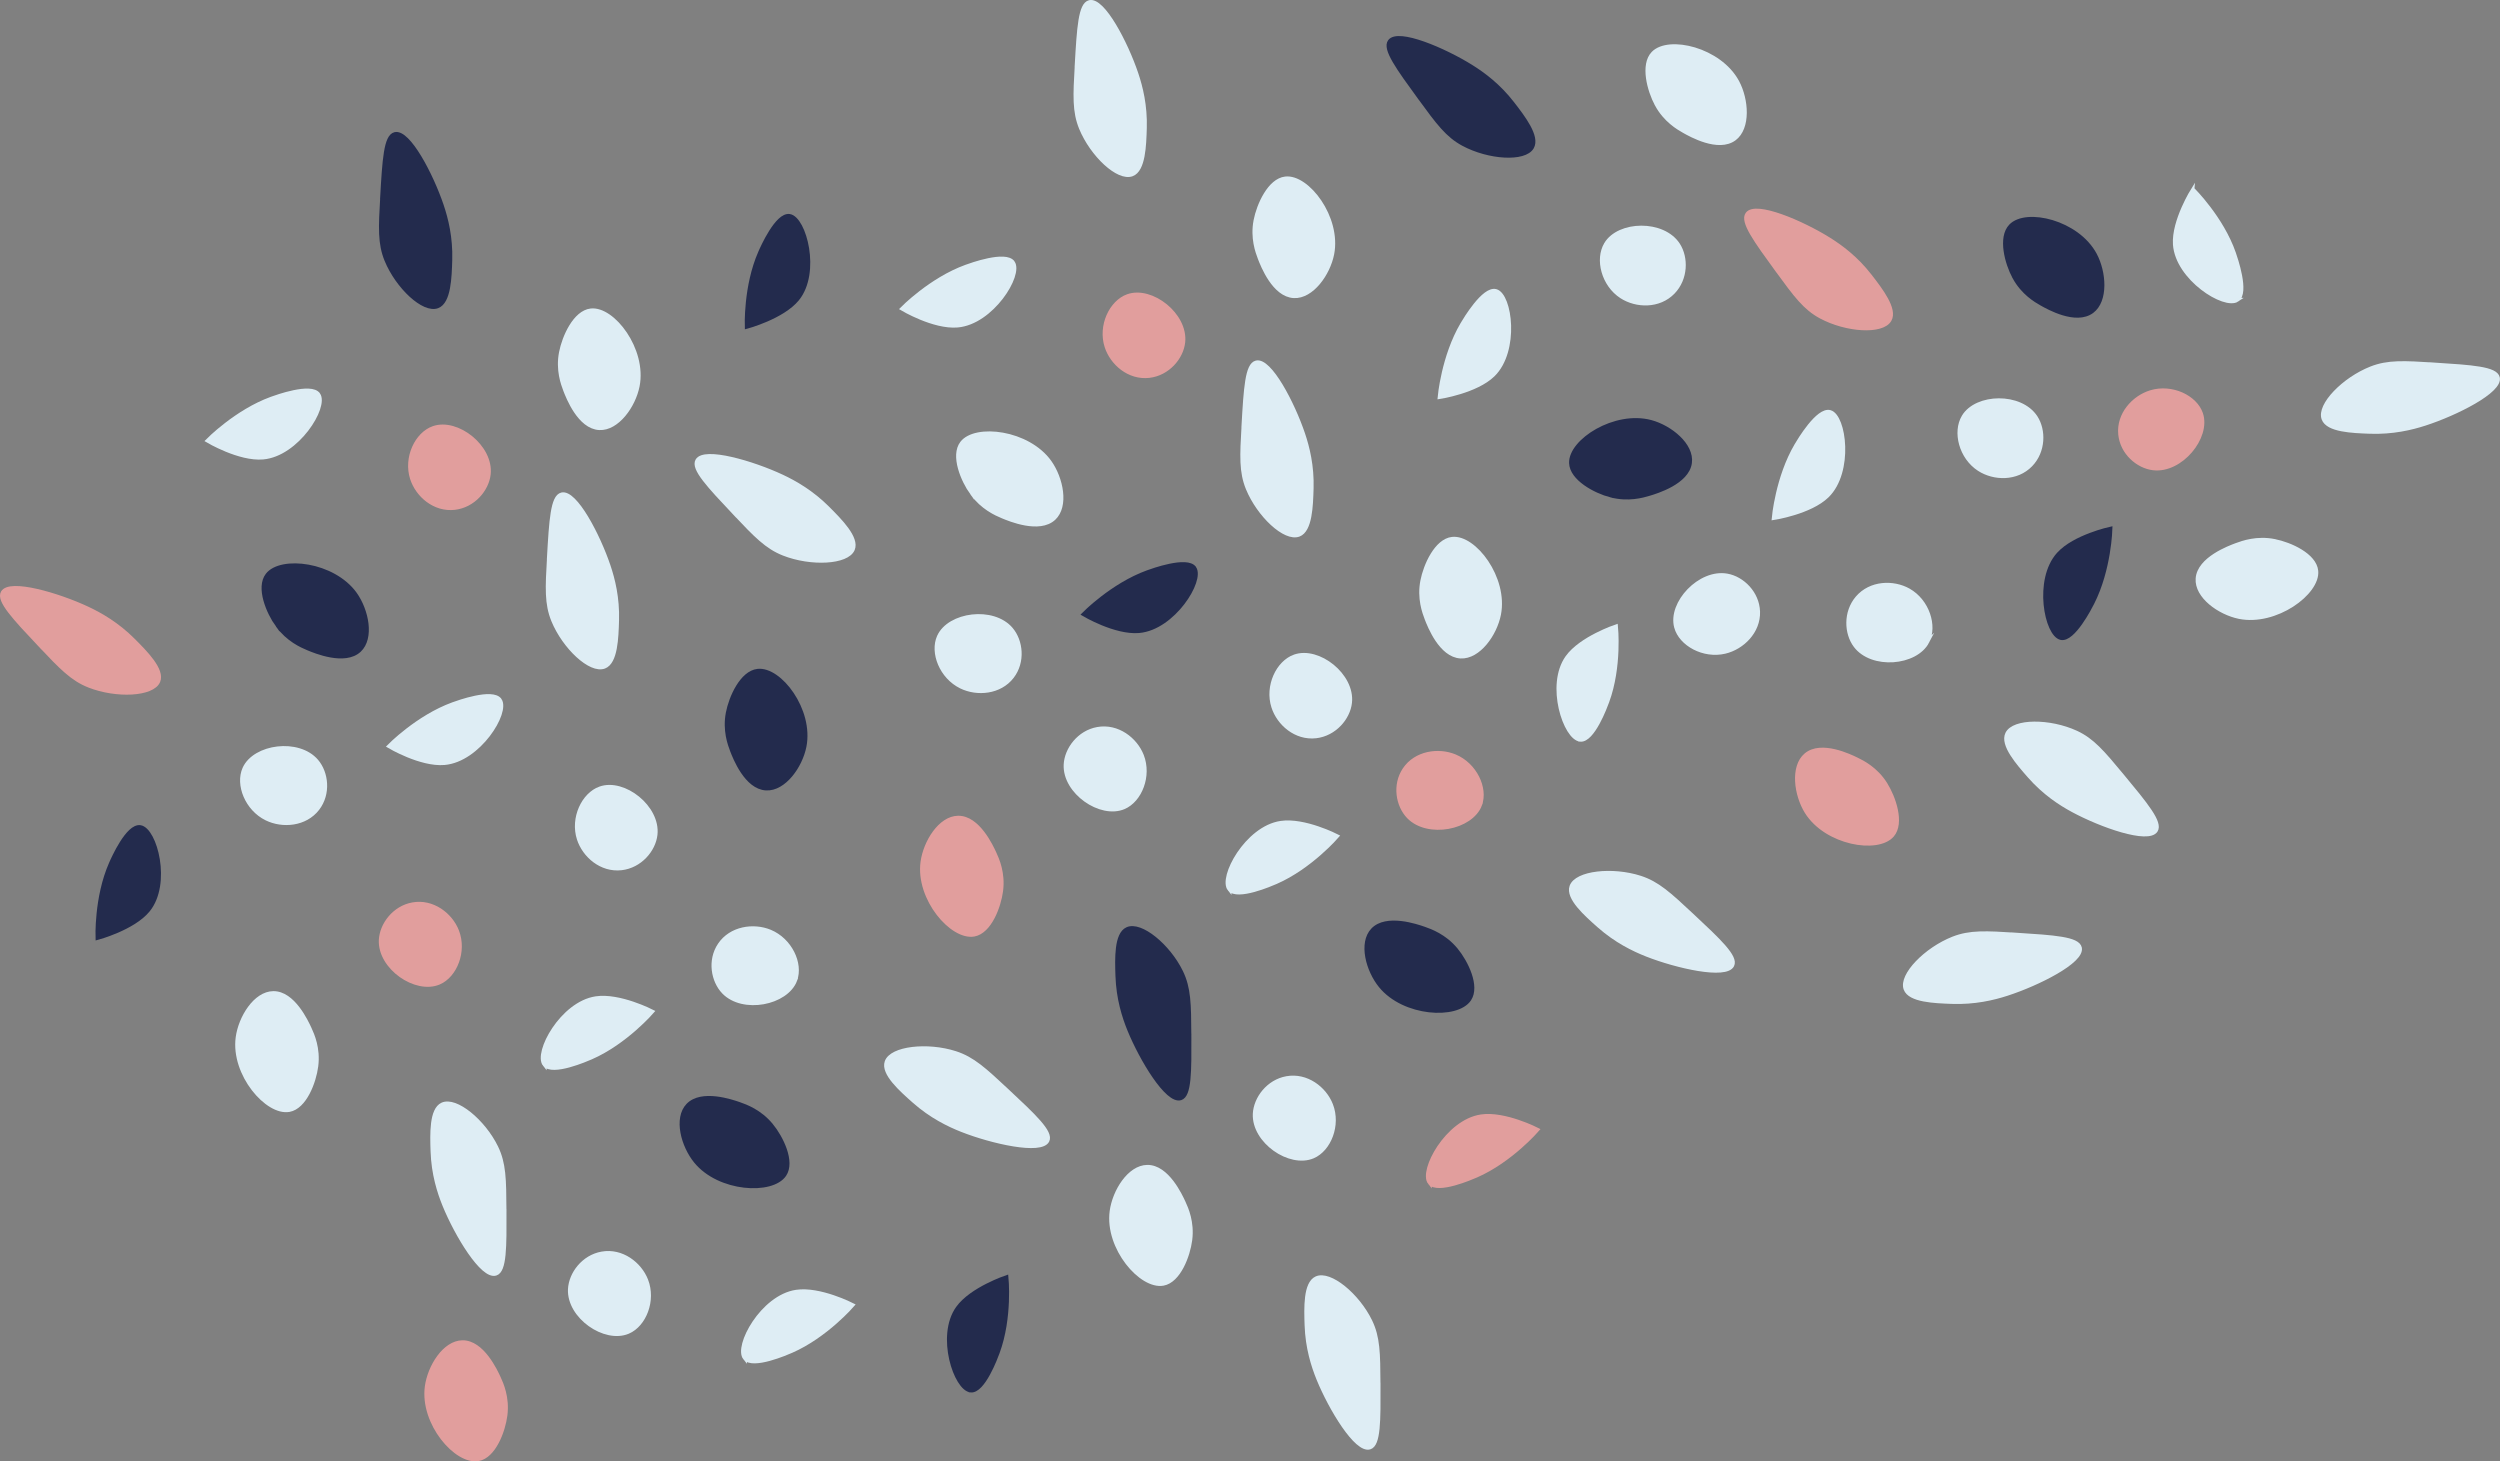 <?xml version="1.0" encoding="UTF-8"?><svg id="Layer_2" xmlns="http://www.w3.org/2000/svg" viewBox="0 0 631.02 368.85"><rect x="0" y="0" width="631.02" height="368.85" fill="#808080" stroke="none"/><defs><style>.cls-1{fill:#e19e9d;stroke:#e19e9d;}.cls-1,.cls-2,.cls-3{stroke-miterlimit:10;}.cls-2{fill:#deedf4;stroke:#deedf4;}.cls-3{fill:#232b4d;stroke:#232b4d;}</style></defs><g id="Layer_1-2"><path class="cls-2" d="M80.35,99.57c-1.81-2.58-10.66,.64-11.82,1.06-8.94,3.25-16.12,10.6-16.12,10.6,0,0,7.99,4.76,13.97,4.24,8.64-.75,16.14-12.8,13.97-15.9Z"/><path class="cls-2" d="M141.6,88.97c-.85,4.42,.46,7.94,1.07,9.54,.69,1.78,3.59,9.28,8.6,9.54,4.55,.23,8.69-5.63,9.67-10.6,1.82-9.17-6.23-19.73-11.82-19.08-3.99,.46-6.76,6.65-7.52,10.6Z"/><path class="cls-3" d="M96.47,49.75c-.45,7.75-.64,11.71,1.07,15.9,2.78,6.77,9.41,12.99,12.89,11.66,2.91-1.11,3.09-7.28,3.22-11.66,.17-5.69-1-10.38-2.15-13.78-2.58-7.66-8.4-18.85-11.82-18.02-2.33,.57-2.68,6.51-3.22,15.9Z"/><path class="cls-1" d="M109.37,108.05c-4.21,1.5-7.05,7.48-5.37,12.72,1.36,4.24,5.67,8,10.75,7.42,4.71-.54,8.17-4.59,8.6-8.48,.76-6.9-8-13.78-13.97-11.66Z"/><path class="cls-2" d="M126.15,176.69c-1.81-2.58-10.66,.64-11.82,1.06-8.94,3.25-16.12,10.6-16.12,10.6,0,0,7.99,4.76,13.97,4.24,8.64-.75,16.14-12.8,13.97-15.9Z"/><path class="cls-3" d="M183.71,179.93c-.85,4.42,.46,7.94,1.07,9.54,.69,1.78,3.59,9.28,8.6,9.54,4.55,.23,8.69-5.63,9.67-10.6,1.82-9.17-6.23-19.73-11.82-19.08-3.99,.46-6.76,6.65-7.52,10.6Z"/><path class="cls-2" d="M138.57,140.71c-.45,7.75-.64,11.71,1.07,15.9,2.78,6.77,9.41,12.99,12.89,11.66,2.91-1.11,3.09-7.28,3.22-11.66,.17-5.69-1-10.38-2.15-13.78-2.58-7.66-8.4-18.85-11.82-18.02-2.33,.57-2.68,6.51-3.22,15.9Z"/><path class="cls-2" d="M151.47,199.01c-4.21,1.5-7.05,7.48-5.37,12.72,1.36,4.24,5.67,8,10.75,7.42,4.71-.54,8.17-4.59,8.6-8.48,.76-6.9-8-13.78-13.97-11.66Z"/><path class="cls-3" d="M35.41,208.78c-3.15-.5-6.91,8.03-7.4,9.15-3.81,8.62-3.4,18.81-3.4,18.81,0,0,9.01-2.4,12.77-7.01,5.43-6.67,1.8-20.35-1.97-20.95Z"/><path class="cls-3" d="M70.04,157.83c2.65,3.67,6.12,5.17,7.72,5.84,1.77,.74,9.28,3.87,12.93,.48,3.32-3.08,1.89-10.08-1.06-14.22-5.46-7.64-18.75-9.21-22.14-4.79-2.42,3.16,.18,9.41,2.55,12.69Z"/><path class="cls-1" d="M10.11,162.83c5.36,5.69,8.13,8.56,12.38,10.24,6.87,2.71,16.02,2.29,17.46-1.11,1.2-2.84-3.19-7.24-6.3-10.36-4.05-4.06-8.29-6.47-11.57-8.01-7.39-3.46-19.61-7.06-21.37-4.05-1.2,2.05,2.91,6.41,9.4,13.3Z"/><path class="cls-2" d="M61.7,193.99c-1.82,4.04,.6,10.2,5.59,12.63,4.04,1.97,9.78,1.5,12.87-2.52,2.87-3.73,2.29-9-.26-11.99-4.53-5.32-15.62-3.84-18.2,1.88Z"/><path class="cls-2" d="M255.66,66.26c-1.81-2.58-10.66,.64-11.82,1.06-8.94,3.25-16.12,10.6-16.12,10.6,0,0,7.99,4.76,13.97,4.24,8.64-.75,16.14-12.8,13.97-15.9Z"/><path class="cls-2" d="M316.91,55.66c-.85,4.42,.46,7.94,1.07,9.54,.69,1.78,3.59,9.28,8.6,9.54,4.55,.23,8.69-5.63,9.67-10.6,1.82-9.17-6.23-19.73-11.82-19.08-3.99,.46-6.76,6.65-7.52,10.6Z"/><path class="cls-2" d="M271.78,16.44c-.45,7.75-.64,11.71,1.07,15.9,2.78,6.77,9.41,12.99,12.89,11.66,2.91-1.11,3.09-7.28,3.22-11.66,.17-5.69-1-10.38-2.15-13.78-2.58-7.66-8.4-18.85-11.82-18.02-2.33,.57-2.68,6.51-3.22,15.9Z"/><path class="cls-1" d="M284.67,74.74c-4.21,1.5-7.05,7.48-5.37,12.72,1.36,4.24,5.67,8,10.75,7.42,4.71-.54,8.17-4.59,8.6-8.48,.76-6.9-8-13.78-13.97-11.66Z"/><path class="cls-3" d="M301.46,143.38c-1.81-2.58-10.66,.64-11.82,1.06-8.94,3.25-16.12,10.6-16.12,10.6,0,0,7.99,4.76,13.97,4.24,8.64-.75,16.14-12.8,13.97-15.9Z"/><path class="cls-2" d="M359.01,146.62c-.85,4.42,.46,7.94,1.07,9.54,.69,1.78,3.59,9.28,8.6,9.54,4.55,.23,8.69-5.63,9.67-10.6,1.82-9.17-6.23-19.73-11.82-19.08-3.99,.46-6.76,6.65-7.52,10.6Z"/><path class="cls-2" d="M313.88,107.4c-.45,7.75-.64,11.71,1.07,15.9,2.78,6.77,9.41,12.99,12.89,11.66,2.91-1.11,3.09-7.28,3.22-11.66,.17-5.69-1-10.38-2.15-13.78-2.58-7.66-8.4-18.85-11.82-18.02-2.33,.57-2.68,6.51-3.22,15.9Z"/><path class="cls-2" d="M326.77,165.7c-4.21,1.5-7.05,7.48-5.37,12.72,1.36,4.24,5.67,8,10.75,7.42,4.71-.54,8.17-4.59,8.6-8.48,.76-6.9-8-13.78-13.97-11.66Z"/><path class="cls-3" d="M199.29,54.52c-3.15-.5-6.91,8.03-7.4,9.15-3.81,8.62-3.4,18.81-3.4,18.81,0,0,9.01-2.4,12.77-7.01,5.43-6.67,1.8-20.35-1.97-20.95Z"/><path class="cls-2" d="M245.35,124.52c2.65,3.67,6.12,5.17,7.72,5.84,1.77,.74,9.28,3.87,12.93,.48,3.32-3.08,1.89-10.08-1.06-14.22-5.46-7.64-18.75-9.21-22.14-4.79-2.42,3.16,.18,9.41,2.55,12.69Z"/><path class="cls-2" d="M185.42,129.52c5.36,5.69,8.13,8.56,12.38,10.24,6.87,2.71,16.02,2.29,17.46-1.11,1.2-2.84-3.19-7.24-6.3-10.36-4.05-4.06-8.29-6.47-11.57-8.01-7.39-3.46-19.61-7.06-21.37-4.05-1.2,2.05,2.91,6.41,9.4,13.3Z"/><path class="cls-2" d="M237,160.68c-1.82,4.04,.6,10.2,5.59,12.63,4.04,1.97,9.78,1.5,12.87-2.52,2.87-3.73,2.29-9-.26-11.99-4.53-5.32-15.62-3.84-18.2,1.88Z"/><path class="cls-1" d="M360.89,298.54c1.97,2.46,10.6-1.31,11.73-1.8,8.72-3.81,15.42-11.59,15.42-11.59,0,0-8.28-4.25-14.21-3.35-8.58,1.29-15.31,13.79-12.94,16.75Z"/><path class="cls-2" d="M300.43,312.96c.57-4.47-.95-7.89-1.67-9.45-.8-1.73-4.16-9.04-9.18-8.98-4.55,.06-8.31,6.16-8.99,11.19-1.24,9.27,7.46,19.29,13,18.3,3.95-.71,6.33-7.06,6.84-11.05Z"/><path class="cls-2" d="M347.94,349.27c-.04-7.76-.1-11.73-2.07-15.8-3.2-6.58-10.21-12.37-13.6-10.82-2.83,1.29-2.63,7.46-2.48,11.84,.19,5.69,1.65,10.29,3.01,13.62,3.06,7.48,9.57,18.28,12.93,17.24,2.29-.71,2.26-6.67,2.22-16.07Z"/><path class="cls-2" d="M331.4,291.9c4.11-1.76,6.56-7.91,4.56-13.03-1.62-4.14-6.16-7.63-11.19-6.73-4.67,.83-7.86,5.1-8.05,9-.32,6.94,8.85,13.25,14.67,10.76Z"/><path class="cls-2" d="M310.33,224.45c1.97,2.46,10.6-1.31,11.73-1.8,8.72-3.81,15.42-11.59,15.42-11.59,0,0-8.28-4.25-14.21-3.35-8.58,1.29-15.31,13.79-12.94,16.75Z"/><path class="cls-1" d="M252.69,224.83c.57-4.47-.95-7.89-1.67-9.45-.8-1.73-4.16-9.04-9.18-8.98-4.55,.06-8.31,6.16-8.99,11.19-1.24,9.27,7.46,19.29,13,18.3,3.95-.71,6.33-7.06,6.84-11.05Z"/><path class="cls-3" d="M300.2,261.13c-.04-7.76-.1-11.73-2.07-15.8-3.2-6.58-10.21-12.37-13.6-10.82-2.83,1.29-2.63,7.46-2.48,11.84,.19,5.69,1.65,10.29,3.01,13.62,3.06,7.48,9.57,18.28,12.93,17.24,2.29-.71,2.26-6.67,2.22-16.07Z"/><path class="cls-2" d="M283.66,203.76c4.11-1.76,6.56-7.91,4.56-13.03-1.62-4.14-6.16-7.63-11.19-6.73-4.67,.83-7.86,5.1-8.05,9-.32,6.94,8.85,13.25,14.67,10.76Z"/><path class="cls-2" d="M398.87,186.71c3.17,.3,6.39-8.45,6.81-9.6,3.26-8.84,2.21-18.99,2.21-18.99,0,0-8.85,2.96-12.3,7.8-5,7-.52,20.43,3.28,20.78Z"/><path class="cls-3" d="M367.51,239.73c-2.87-3.49-6.44-4.77-8.08-5.34-1.82-.63-9.5-3.28-12.93,.33-3.12,3.28-1.26,10.18,1.96,14.13,5.93,7.28,19.29,8.02,22.4,3.39,2.22-3.31-.78-9.38-3.34-12.51Z"/><path class="cls-2" d="M427.01,230.98c-5.71-5.34-8.65-8.03-13-9.44-7.03-2.27-16.13-1.27-17.35,2.21-1.02,2.91,3.64,7.03,6.94,9.95,4.3,3.8,8.68,5.93,12.05,7.26,7.59,2.99,20.01,5.81,21.58,2.7,1.07-2.12-3.31-6.22-10.22-12.68Z"/><path class="cls-1" d="M373.57,203.13c1.56-4.14-1.24-10.14-6.37-12.25-4.15-1.71-9.85-.88-12.68,3.32-2.63,3.9-1.72,9.12,1.01,11.95,4.85,5.02,15.83,2.85,18.05-3.02Z"/><path class="cls-2" d="M188.03,342.8c1.97,2.46,10.6-1.31,11.73-1.8,8.72-3.81,15.42-11.59,15.42-11.59,0,0-8.28-4.25-14.21-3.35-8.58,1.29-15.31,13.79-12.94,16.75Z"/><path class="cls-1" d="M127.57,357.23c.57-4.47-.95-7.89-1.67-9.45-.8-1.73-4.16-9.04-9.18-8.98-4.55,.06-8.31,6.16-8.99,11.19-1.24,9.27,7.46,19.29,13,18.3,3.95-.71,6.33-7.06,6.84-11.05Z"/><path class="cls-2" d="M158.54,336.17c4.11-1.76,6.56-7.91,4.56-13.03-1.62-4.14-6.16-7.63-11.19-6.73-4.67,.83-7.86,5.1-8.05,9-.32,6.94,8.85,13.25,14.67,10.76Z"/><path class="cls-2" d="M137.47,268.72c1.97,2.46,10.6-1.31,11.73-1.8,8.72-3.81,15.42-11.59,15.42-11.59,0,0-8.28-4.25-14.21-3.35-8.58,1.29-15.31,13.79-12.94,16.75Z"/><path class="cls-2" d="M79.83,269.1c.57-4.47-.95-7.89-1.67-9.45-.8-1.73-4.16-9.04-9.18-8.98-4.55,.06-8.31,6.16-8.99,11.19-1.24,9.27,7.46,19.29,13,18.3,3.95-.71,6.33-7.06,6.84-11.05Z"/><path class="cls-2" d="M127.33,305.4c-.04-7.76-.1-11.73-2.07-15.8-3.2-6.58-10.21-12.37-13.6-10.82-2.83,1.29-2.63,7.46-2.48,11.84,.19,5.69,1.65,10.29,3.01,13.62,3.06,7.48,9.57,18.28,12.93,17.24,2.29-.71,2.26-6.67,2.22-16.07Z"/><path class="cls-1" d="M110.8,248.03c4.11-1.76,6.56-7.91,4.56-13.03-1.62-4.14-6.16-7.63-11.19-6.73-4.67,.83-7.86,5.1-8.05,9-.32,6.94,8.85,13.25,14.67,10.76Z"/><path class="cls-3" d="M245.02,350.97c3.17,.3,6.39-8.45,6.81-9.6,3.26-8.84,2.21-18.99,2.21-18.99,0,0-8.85,2.96-12.3,7.8-5,7-.52,20.43,3.28,20.78Z"/><path class="cls-3" d="M194.65,284c-2.87-3.49-6.44-4.77-8.08-5.34-1.82-.63-9.5-3.28-12.93,.33-3.12,3.28-1.26,10.18,1.96,14.13,5.93,7.28,19.29,8.02,22.4,3.39,2.22-3.31-.78-9.38-3.34-12.51Z"/><path class="cls-2" d="M254.15,275.25c-5.71-5.34-8.65-8.03-13-9.44-7.03-2.27-16.13-1.27-17.35,2.21-1.02,2.91,3.64,7.03,6.94,9.95,4.3,3.8,8.68,5.93,12.05,7.26,7.59,2.99,20.01,5.81,21.58,2.7,1.07-2.12-3.31-6.22-10.22-12.68Z"/><path class="cls-2" d="M200.71,247.39c1.56-4.14-1.24-10.14-6.37-12.25-4.15-1.71-9.85-.88-12.68,3.32-2.63,3.9-1.72,9.12,1.01,11.95,4.85,5.02,15.83,2.85,18.05-3.02Z"/><path class="cls-2" d="M377.57,73.47c-3.04-.84-7.83,7.26-8.46,8.32-4.84,8.19-5.73,18.42-5.73,18.42,0,0,9.2-1.4,13.49-5.59,6.2-6.06,4.35-20.14,.71-21.15Z"/><path class="cls-2" d="M418.18,26.41c2.15,3.96,5.39,5.85,6.88,6.69,1.66,.94,8.67,4.9,12.7,1.92,3.66-2.71,3.14-9.86,.75-14.33-4.42-8.24-17.33-11.29-21.24-7.24-2.79,2.89-1.01,9.43,.91,12.96Z"/><path class="cls-3" d="M358.41,24.75c4.57,6.28,6.94,9.46,10.92,11.6,6.44,3.47,15.51,4.06,17.36,.83,1.55-2.7-2.23-7.59-4.91-11.06-3.48-4.51-7.36-7.38-10.41-9.28-6.85-4.28-18.46-9.23-20.57-6.42-1.44,1.92,2.07,6.73,7.6,14.33Z"/><path class="cls-2" d="M405.37,61.61c-2.31,3.83-.7,10.26,3.92,13.24,3.74,2.41,9.46,2.58,13.01-1.09,3.3-3.4,3.4-8.73,1.26-12.01-3.8-5.82-14.93-5.57-18.19-.15Z"/><path class="cls-2" d="M461.9,104.01c-3.04-.84-7.83,7.26-8.46,8.32-4.84,8.19-5.73,18.42-5.73,18.42,0,0,9.2-1.4,13.49-5.59,6.2-6.06,4.35-20.14,.71-21.15Z"/><path class="cls-3" d="M508.44,69.99c2.15,3.96,5.39,5.85,6.88,6.69,1.66,.94,8.67,4.9,12.7,1.92,3.66-2.71,3.14-9.86,.75-14.33-4.42-8.24-17.33-11.29-21.24-7.24-2.79,2.89-1.01,9.43,.91,12.96Z"/><path class="cls-1" d="M448.67,68.32c4.57,6.28,6.94,9.46,10.92,11.6,6.44,3.47,15.51,4.06,17.36,.83,1.55-2.7-2.23-7.59-4.91-11.06-3.48-4.51-7.36-7.38-10.41-9.28-6.85-4.28-18.46-9.23-20.57-6.42-1.44,1.92,2.07,6.73,7.6,14.33Z"/><path class="cls-2" d="M495.63,105.19c-2.31,3.83-.7,10.26,3.92,13.24,3.74,2.41,9.46,2.58,13.01-1.09,3.3-3.4,3.4-8.73,1.26-12.01-3.8-5.82-14.93-5.57-18.19-.15Z"/><path class="cls-3" d="M406.58,125.05c4.37,1.15,8.01,.11,9.67-.39,1.84-.55,9.63-2.9,10.3-7.83,.61-4.48-4.93-8.99-9.85-10.31-9.07-2.44-20.34,4.78-20.15,10.35,.13,3.98,6.12,7.16,10.03,8.19Z"/><path class="cls-2" d="M423.07,158.29c1.15,4.28,6.93,7.5,12.33,6.21,4.37-1.04,8.51-5.05,8.35-10.11-.15-4.7-3.94-8.41-7.81-9.1-6.87-1.24-14.51,6.95-12.87,13Z"/><path class="cls-3" d="M520.21,161.03c3.09,.65,7.36-7.73,7.92-8.84,4.32-8.48,4.56-18.74,4.56-18.74,0,0-9.09,1.97-13.11,6.43-5.81,6.44-3.08,20.37,.63,21.15Z"/><path class="cls-1" d="M475.91,197.91c-2.4-3.82-5.75-5.5-7.29-6.24-1.71-.83-8.96-4.34-12.79-1.11-3.48,2.93-2.52,10.04,.15,14.35,4.93,7.95,18.01,10.18,21.66,5.89,2.6-3.06,.41-9.47-1.73-12.88Z"/><path class="cls-2" d="M535.66,195.81c-4.96-5.98-7.52-9-11.63-10.9-6.65-3.06-15.74-3.08-17.38,.27-1.37,2.8,2.7,7.44,5.59,10.73,3.76,4.28,7.81,6.91,10.97,8.61,7.11,3.84,19,8.05,20.93,5.12,1.32-2-2.48-6.59-8.48-13.83Z"/><path class="cls-2" d="M486.47,161.97c2.06-3.97,.05-10.28-4.74-12.97-3.88-2.17-9.6-1.98-12.92,1.9-3.08,3.61-2.84,8.93-.5,12.06,4.15,5.57,15.25,4.62,18.17-1Z"/><path class="cls-2" d="M564.69,75.68c2.64-1.78-.42-10.58-.82-11.74-3.09-8.9-10.34-16.07-10.34-16.08,0,0-4.96,7.9-4.56,13.84,.58,8.58,12.56,16.12,15.73,13.98Z"/><path class="cls-2" d="M574.11,136.56c-4.44-.88-8,.4-9.63,1-1.8,.67-9.43,3.5-9.78,8.47-.33,4.51,5.49,8.66,10.48,9.68,9.2,1.87,20-6.05,19.46-11.6-.38-3.97-6.55-6.76-10.52-7.54Z"/><path class="cls-2" d="M614.53,92.03c-7.8-.5-11.78-.72-16.04,.95-6.87,2.71-13.27,9.25-12.01,12.72,1.06,2.9,7.27,3.12,11.68,3.28,5.73,.21,10.47-.92,13.92-2.04,7.77-2.51,19.16-8.21,18.39-11.61-.52-2.32-6.51-2.7-15.95-3.31Z"/><path class="cls-1" d="M555.55,104.42c-1.42-4.19-7.39-7.05-12.7-5.42-4.3,1.32-8.17,5.57-7.69,10.61,.44,4.68,4.46,8.14,8.36,8.59,6.94,.8,14.04-7.85,12.03-13.78Z"/><path class="cls-2" d="M509.03,235.94c-7.8-.5-11.78-.72-16.04,.95-6.87,2.71-13.27,9.25-12.01,12.72,1.06,2.9,7.27,3.12,11.68,3.28,5.73,.21,10.47-.92,13.92-2.04,7.77-2.51,19.16-8.21,18.39-11.61-.52-2.32-6.51-2.7-15.95-3.31Z"/></g></svg>